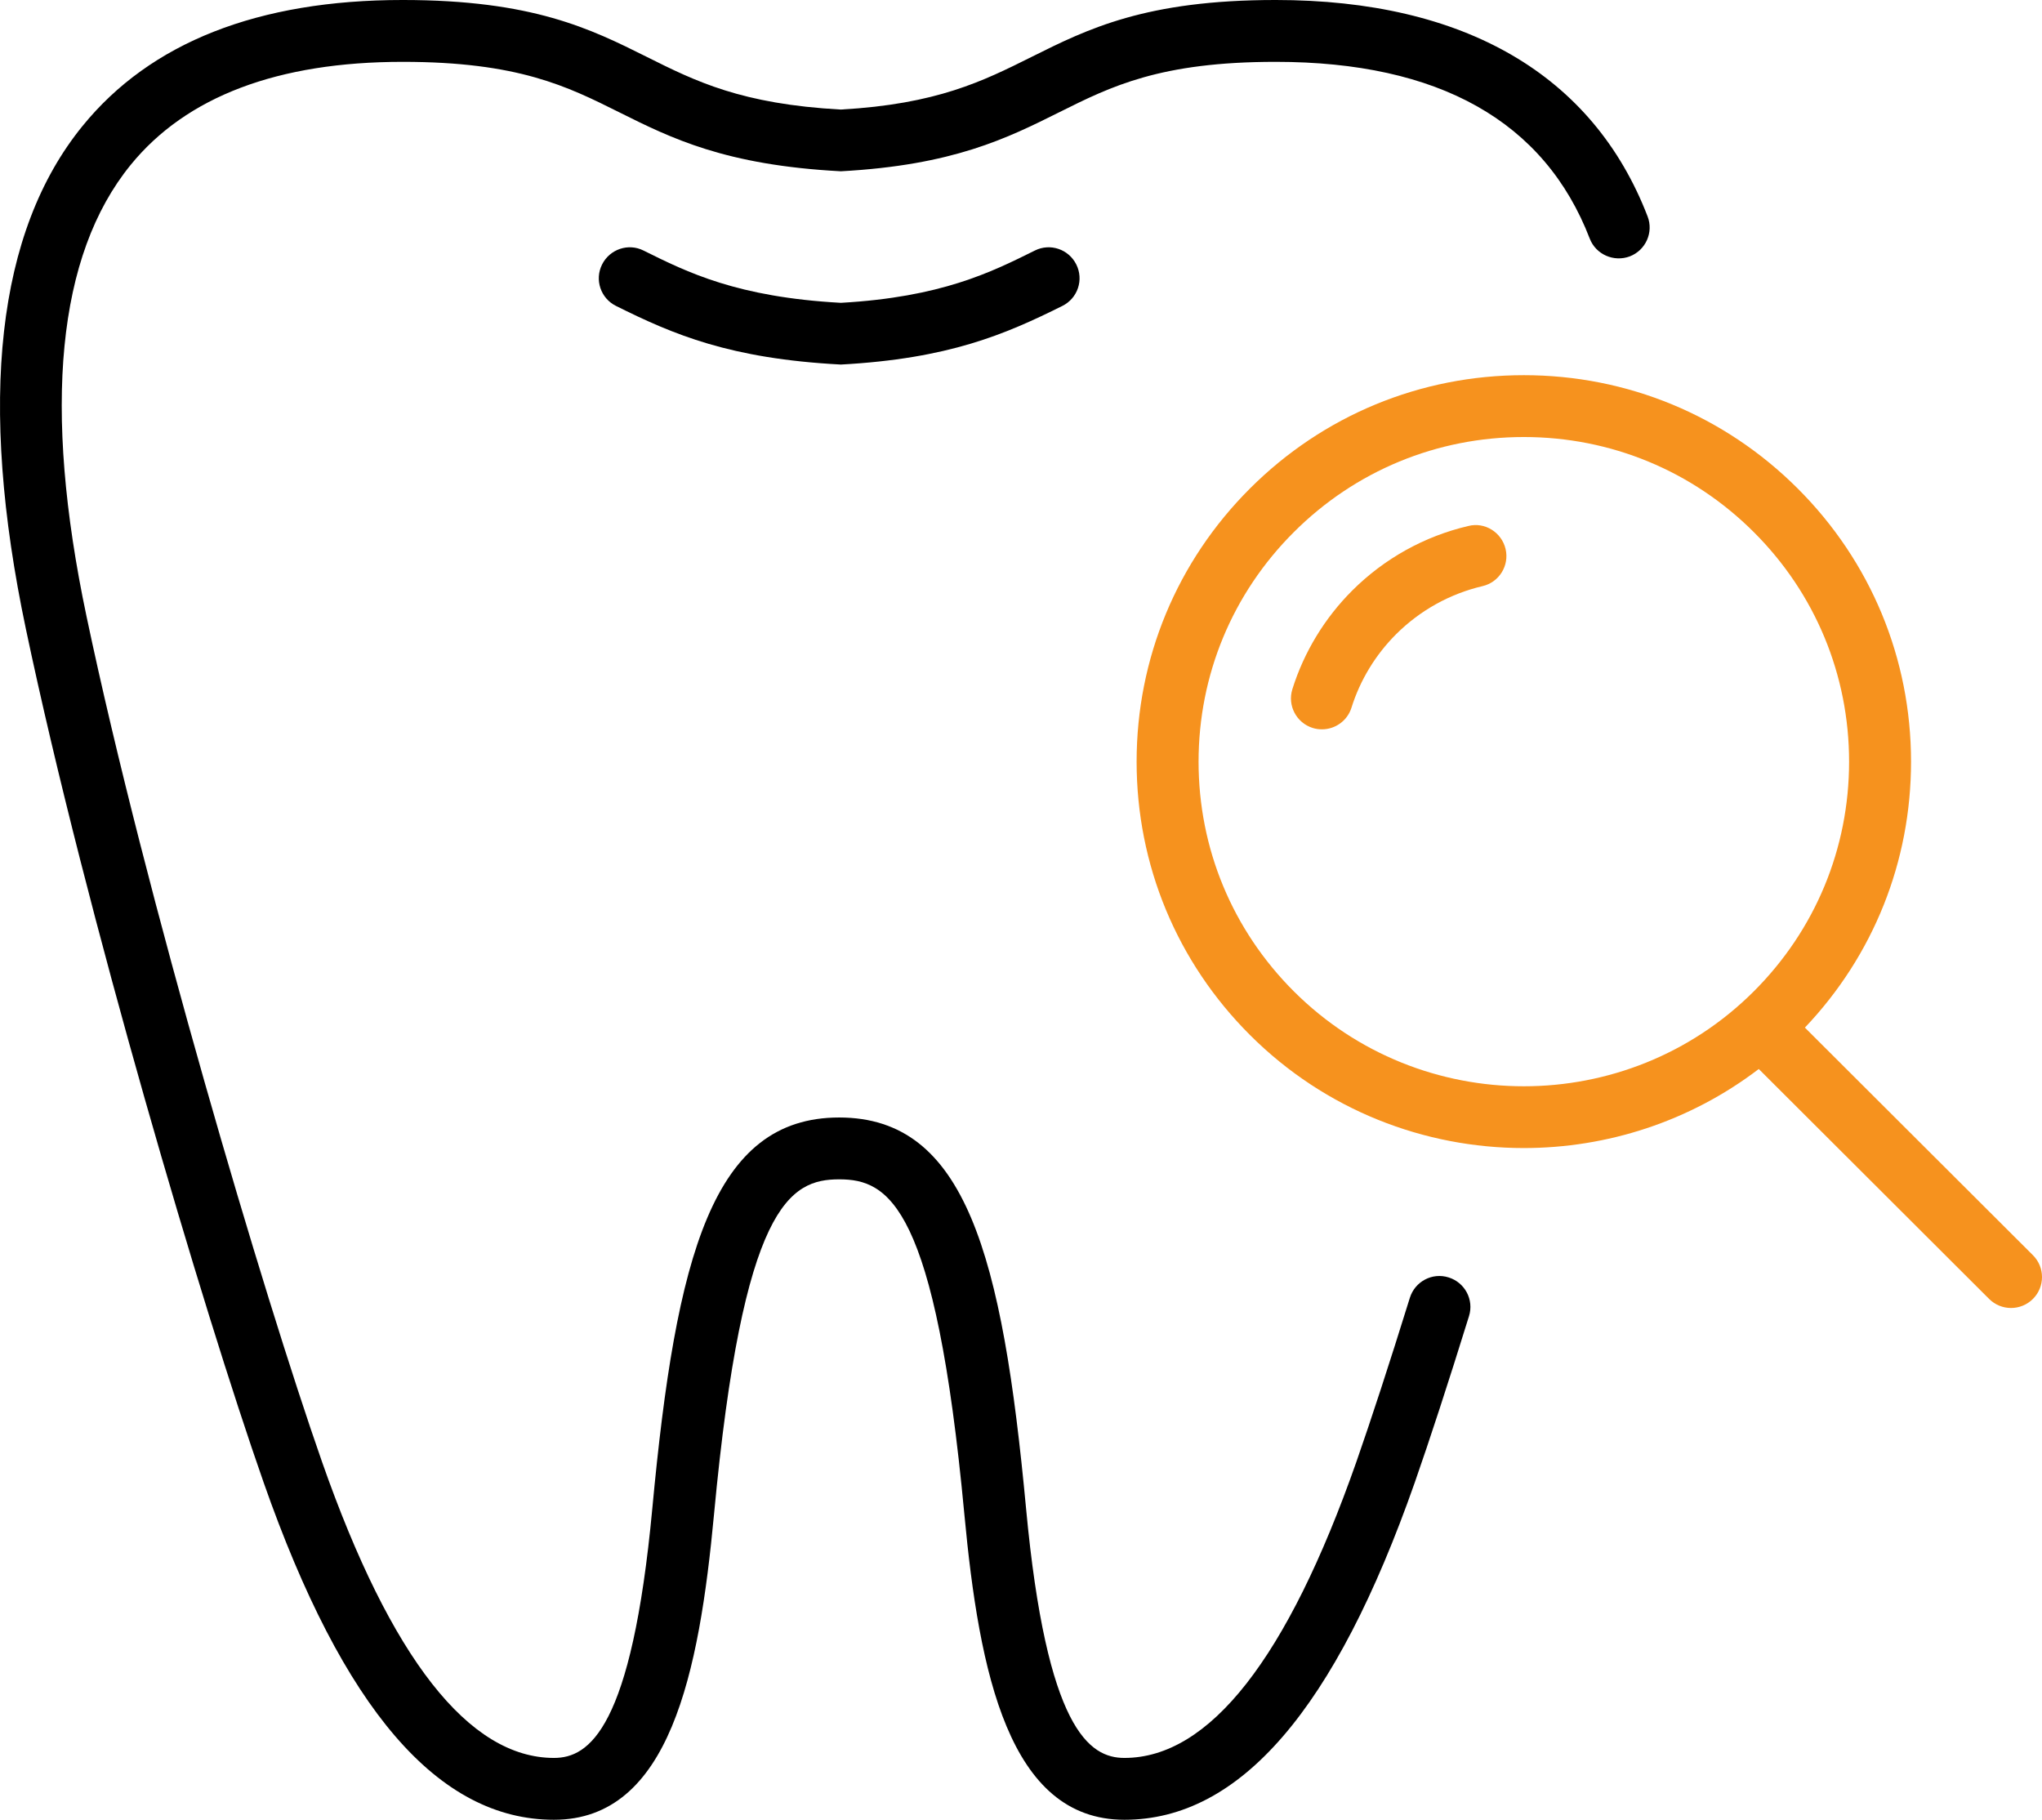 <?xml version="1.0" encoding="utf-8"?>
<!-- Generator: Adobe Illustrator 27.3.1, SVG Export Plug-In . SVG Version: 6.00 Build 0)  -->
<svg fill="none" height="270" viewBox="0 0 303 270" width="303" xmlns="http://www.w3.org/2000/svg"><path d="m301.653 186.234-33.835-33.768c10.17-10.699 15.75-24.644 15.75-39.451 0-15.315-5.975-29.715-16.829-40.548-10.854-10.834-25.28-16.802-40.628-16.802-15.347 0-29.774 5.968-40.627 16.802-10.854 10.834-16.829 25.234-16.829 40.548 0 15.314 5.975 29.723 16.829 40.556 11.199 11.175 25.913 16.766 40.627 16.766 12.306 0 24.612-3.912 34.862-11.729l34.18 34.114c.898.896 2.074 1.344 3.25 1.344s2.352-.448 3.25-1.344c1.796-1.793 1.796-4.696 0-6.488zm-109.67-39.15c-9.116-9.104-14.135-21.202-14.135-34.069 0-12.868 5.019-24.965 14.135-34.061 9.117-9.104 21.237-14.113 34.128-14.113 12.892 0 25.012 5.009 34.129 14.113 9.116 9.095 14.135 21.193 14.135 34.061 0 12.867-5.019 24.965-14.135 34.069-18.813 18.782-49.435 18.782-68.257 0z" fill="#f6921e"/><path d="m217.879 78.04c-6.522 1.523-12.474 4.839-17.219 9.57-4.098 4.086-7.173 9.149-8.892 14.642-.759 2.42.593 4.992 3.012 5.753.458.144.92.206 1.373.206 1.958 0 3.771-1.254 4.386-3.216 1.279-4.087 3.569-7.85 6.621-10.897 3.533-3.522 7.967-5.995 12.82-7.133 2.473-.574 4.004-3.047 3.425-5.511-.584-2.473-3.08-4.041-5.526-3.414z" fill="#f6921e"/><g fill="#000"><path d="m214.948 189.531c-2.428-.77-5 .61-5.75 3.029-3.039 9.794-5.786 18.191-7.945 24.365-10.221 29.131-21.798 43.899-34.411 43.899-5.185 0-11.527-4.212-14.593-37.035-3.519-37.609-8.982-57.986-27.727-57.986-18.746 0-24.208 20.377-27.728 57.986-3.066 32.823-9.408 37.035-14.593 37.035-12.614 0-24.19-14.768-34.407-43.899-8.722-24.876-26.188-83.865-34.954-125.462-6.549-31.058-4.35-53.595 6.536-66.983 8.255-10.153 21.842-15.305 40.381-15.305 17.129 0 24.401 3.629 32.104 7.473 7.743 3.862 15.747 7.859 32.912 8.764 16.667-.905 24.67-4.902 32.413-8.764 7.703-3.844 14.975-7.473 32.1-7.473 24.221 0 39.9 8.826 46.607 26.228.911 2.357 3.573 3.522 5.943 2.635 2.366-.914 3.551-3.566 2.639-5.932-8.098-21.004-27.179-32.107-55.189-32.107-19.298 0-27.894 4.292-36.211 8.441-7.223 3.602-14.041 7.007-28.302 7.814-14.759-.806-21.582-4.203-28.8-7.814-8.318-4.149-16.918-8.441-36.215-8.441-21.447 0-37.432 6.291-47.518 18.701-12.717 15.637-15.54 40.754-8.394 74.644 8.964 42.538 26.241 100.864 35.273 126.609 11.81 33.674 25.9 50.046 43.083 50.046 17.183 0 21.546-21.802 23.75-45.351 4.292-45.871 11.231-49.67 18.57-49.67 7.34 0 14.279 3.799 18.571 49.67 2.203 23.549 6.607 45.351 23.75 45.351 17.142 0 31.273-16.372 43.087-50.046 2.191-6.264 4.974-14.768 8.049-24.688.75-2.419-.606-4.982-3.03-5.735z"/><path d="m153.542 37.179c-6.514 3.235-13.893 6.909-28.769 7.751-15.379-.842-22.758-4.516-29.271-7.751-2.267-1.147-5.027-.206-6.163 2.061s-.211 5.018 2.06 6.147c8.533 4.247 16.896 7.832 33.374 8.701 15.976-.869 24.338-4.454 32.871-8.701 2.272-1.129 3.196-3.88 2.061-6.147-1.127-2.267-3.879-3.208-6.163-2.061z"/></g></svg>
